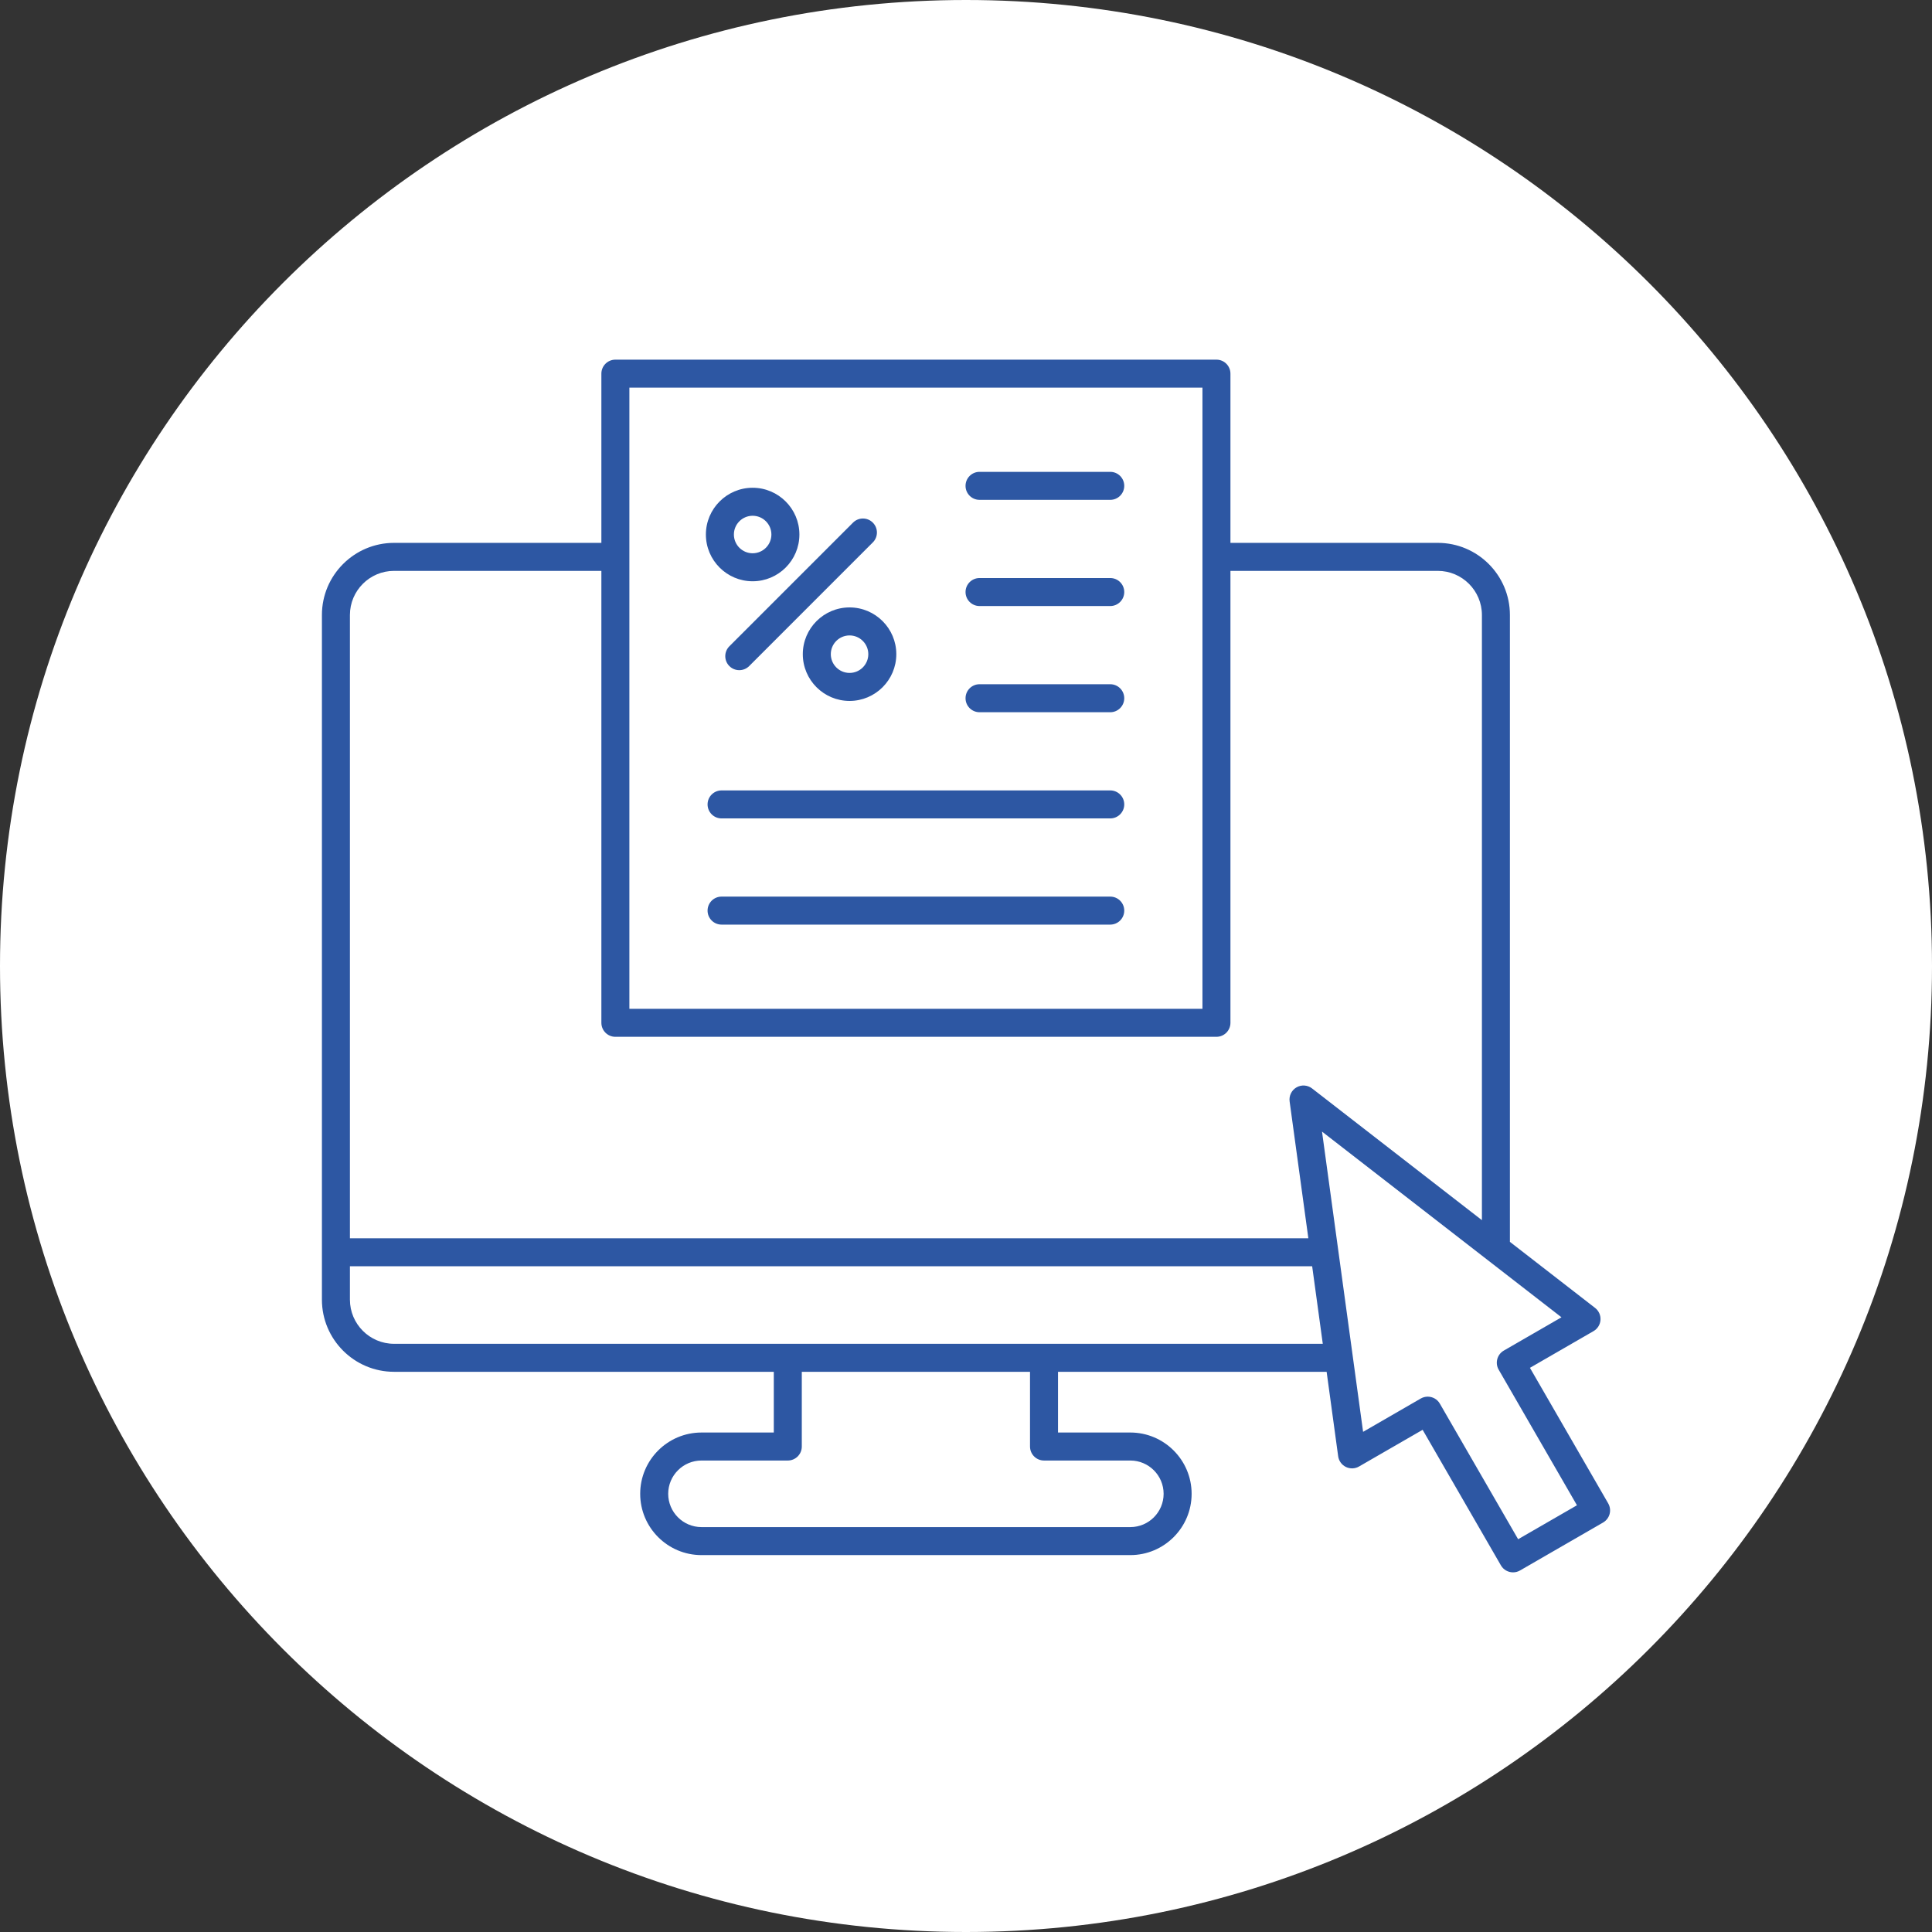 <svg xmlns="http://www.w3.org/2000/svg" xml:space="preserve" width="2183" height="2183" version="1.0" style="shape-rendering:geometricPrecision;text-rendering:geometricPrecision;image-rendering:optimizeQuality;fill-rule:evenodd;clip-rule:evenodd" viewBox="0 0 98101000 98101000"><rect x="0" y="0" width="98101000" height="98101000" fill="#333333" stroke="none"/><path d="M49051000 98101000c27089000 0 49050000-21961000 49050000-49050000C98101000 21961000 76140000 0 49051000 0 21961000 0 0 21961000 0 49051000c0 27089000 21961000 49050000 49051000 49050000z" style="fill:#fff"/><path d="m37035000 32816000 6279000-6279000c278000-278000 728000-278000 1005000 0 278000 278000 278000 728000 0 1005000l-6278000 6279000c-139000 139000-321000 208000-503000 208000s-364000-69000-503000-208000c-277000-277000-277000-728000 0-1005000zm6103000-1973000c1309000 0 2374000 1065000 2374000 2374000s-1065000 2374000-2374000 2374000-2374000-1065000-2374000-2374000 1065000-2374000 2374000-2374000zm0 1422000c-525000 0-952000 427000-952000 952000s427000 952000 952000 952000 952000-427000 952000-952000-427000-952000-952000-952000zm-7295000-5124000c0-1309000 1065000-2374000 2374000-2374000s2374000 1065000 2374000 2374000-1065000 2374000-2374000 2374000-2374000-1065000-2374000-2374000zm1422000 0c0 525000 427000 952000 952000 952000s952000-427000 952000-952000-427000-952000-952000-952000-952000 427000-952000 952000zm19110000 18386000H36639000c-393000 0-711000 318000-711000 711000 0 392000 318000 711000 711000 711000h19736000c393000 0 711000-319000 711000-711000 0-393000-318000-711000-711000-711000zm0-16176000h-6637000c-393000 0-711000 318000-711000 711000 0 392000 318000 711000 711000 711000h6637000c393000 0 711000-318000 711000-711000s-318000-711000-711000-711000zm0-5392000h-6637000c-393000 0-711000 318000-711000 711000s318000 711000 711000 711000h6637000c393000 0 711000-318000 711000-711000s-318000-711000-711000-711000zm0 16176000H36639000c-393000 0-711000 318000-711000 711000 0 392000 318000 711000 711000 711000h19736000c393000 0 711000-319000 711000-711000 0-393000-318000-711000-711000-711000zm0-5392000h-6637000c-393000 0-711000 318000-711000 711000s318000 711000 711000 711000h6637000c393000 0 711000-318000 711000-711000s-318000-711000-711000-711000zm25356000 42134000c-49000 182000-168000 337000-331000 432000l-4218000 2435000c-112000 65000-235000 95000-355000 95000-246000 0-485000-127000-616000-355000l-3974000-6883000-3229000 1863000c-205000 119000-455000 127000-668000 23000-212000-104000-359000-307000-392000-542000l-586000-4289000H53723000v3083000h3672000c1716000 0 3112000 1396000 3112000 3112000s-1396000 3112000-3112000 3112000H35619000c-1716000 0-3112000-1396000-3112000-3112000s1396000-3112000 3112000-3112000h3672000v-3083000H20009000c-2020000 0-3663000-1644000-3663000-3664000V31228000c0-2020000 1643000-3663000 3663000-3663000h10527000v-8592000c0-393000 318000-711000 711000-711000h30521000c392000 0 710000 318000 710000 711000v8592000h10528000c2020000 0 3663000 1643000 3663000 3663000v31830000l4326000 3355000c187000 145000 289000 374000 273000 610000s-148000 449000-353000 567000l-3229000 1864000 3974000 6883000c94000 164000 120000 358000 71000 540000zM31958000 51224000h29099000V19684000H31958000v31540000zM17768000 31228000v31648000h48666000l-951000-6949000c-39000-287000 99000-568000 349000-713000 250000-144000 563000-123000 791000 54000l8624000 6688000V31228000c0-1236000-1006000-2241000-2242000-2241000H62478000v22948000c0 393000-318000 711000-711000 711000H31247000c-393000 0-711000-318000-711000-711000V28987000H20009000c-1236000 0-2241000 1005000-2241000 2241000zm34533000 42222000v-3794000H40713000v3794000c0 393000-318000 711000-711000 711000h-4383000c-932000 0-1690000 758000-1690000 1690000s758000 1690000 1690000 1690000h21776000c932000 0 1690000-758000 1690000-1690000s-758000-1690000-1690000-1690000h-4383000c-392000 0-711000-318000-711000-711000zm14866000-5216000-539000-3936000H17768000v1694000c0 1236000 1005000 2242000 2241000 2242000h47158000zm12906000 8199000-3974000-6884000c-196000-340000-80000-774000 261000-971000l2927000-1690000-12159000-9429000 2086000 15245000 2927000-1691000c112000-64000 235000-95000 355000-95000 246000 0 485000 127000 616000 356000l3974000 6883000 2987000-1724000z" style="fill:#2d57a3;fill-rule:nonzero"/></svg>